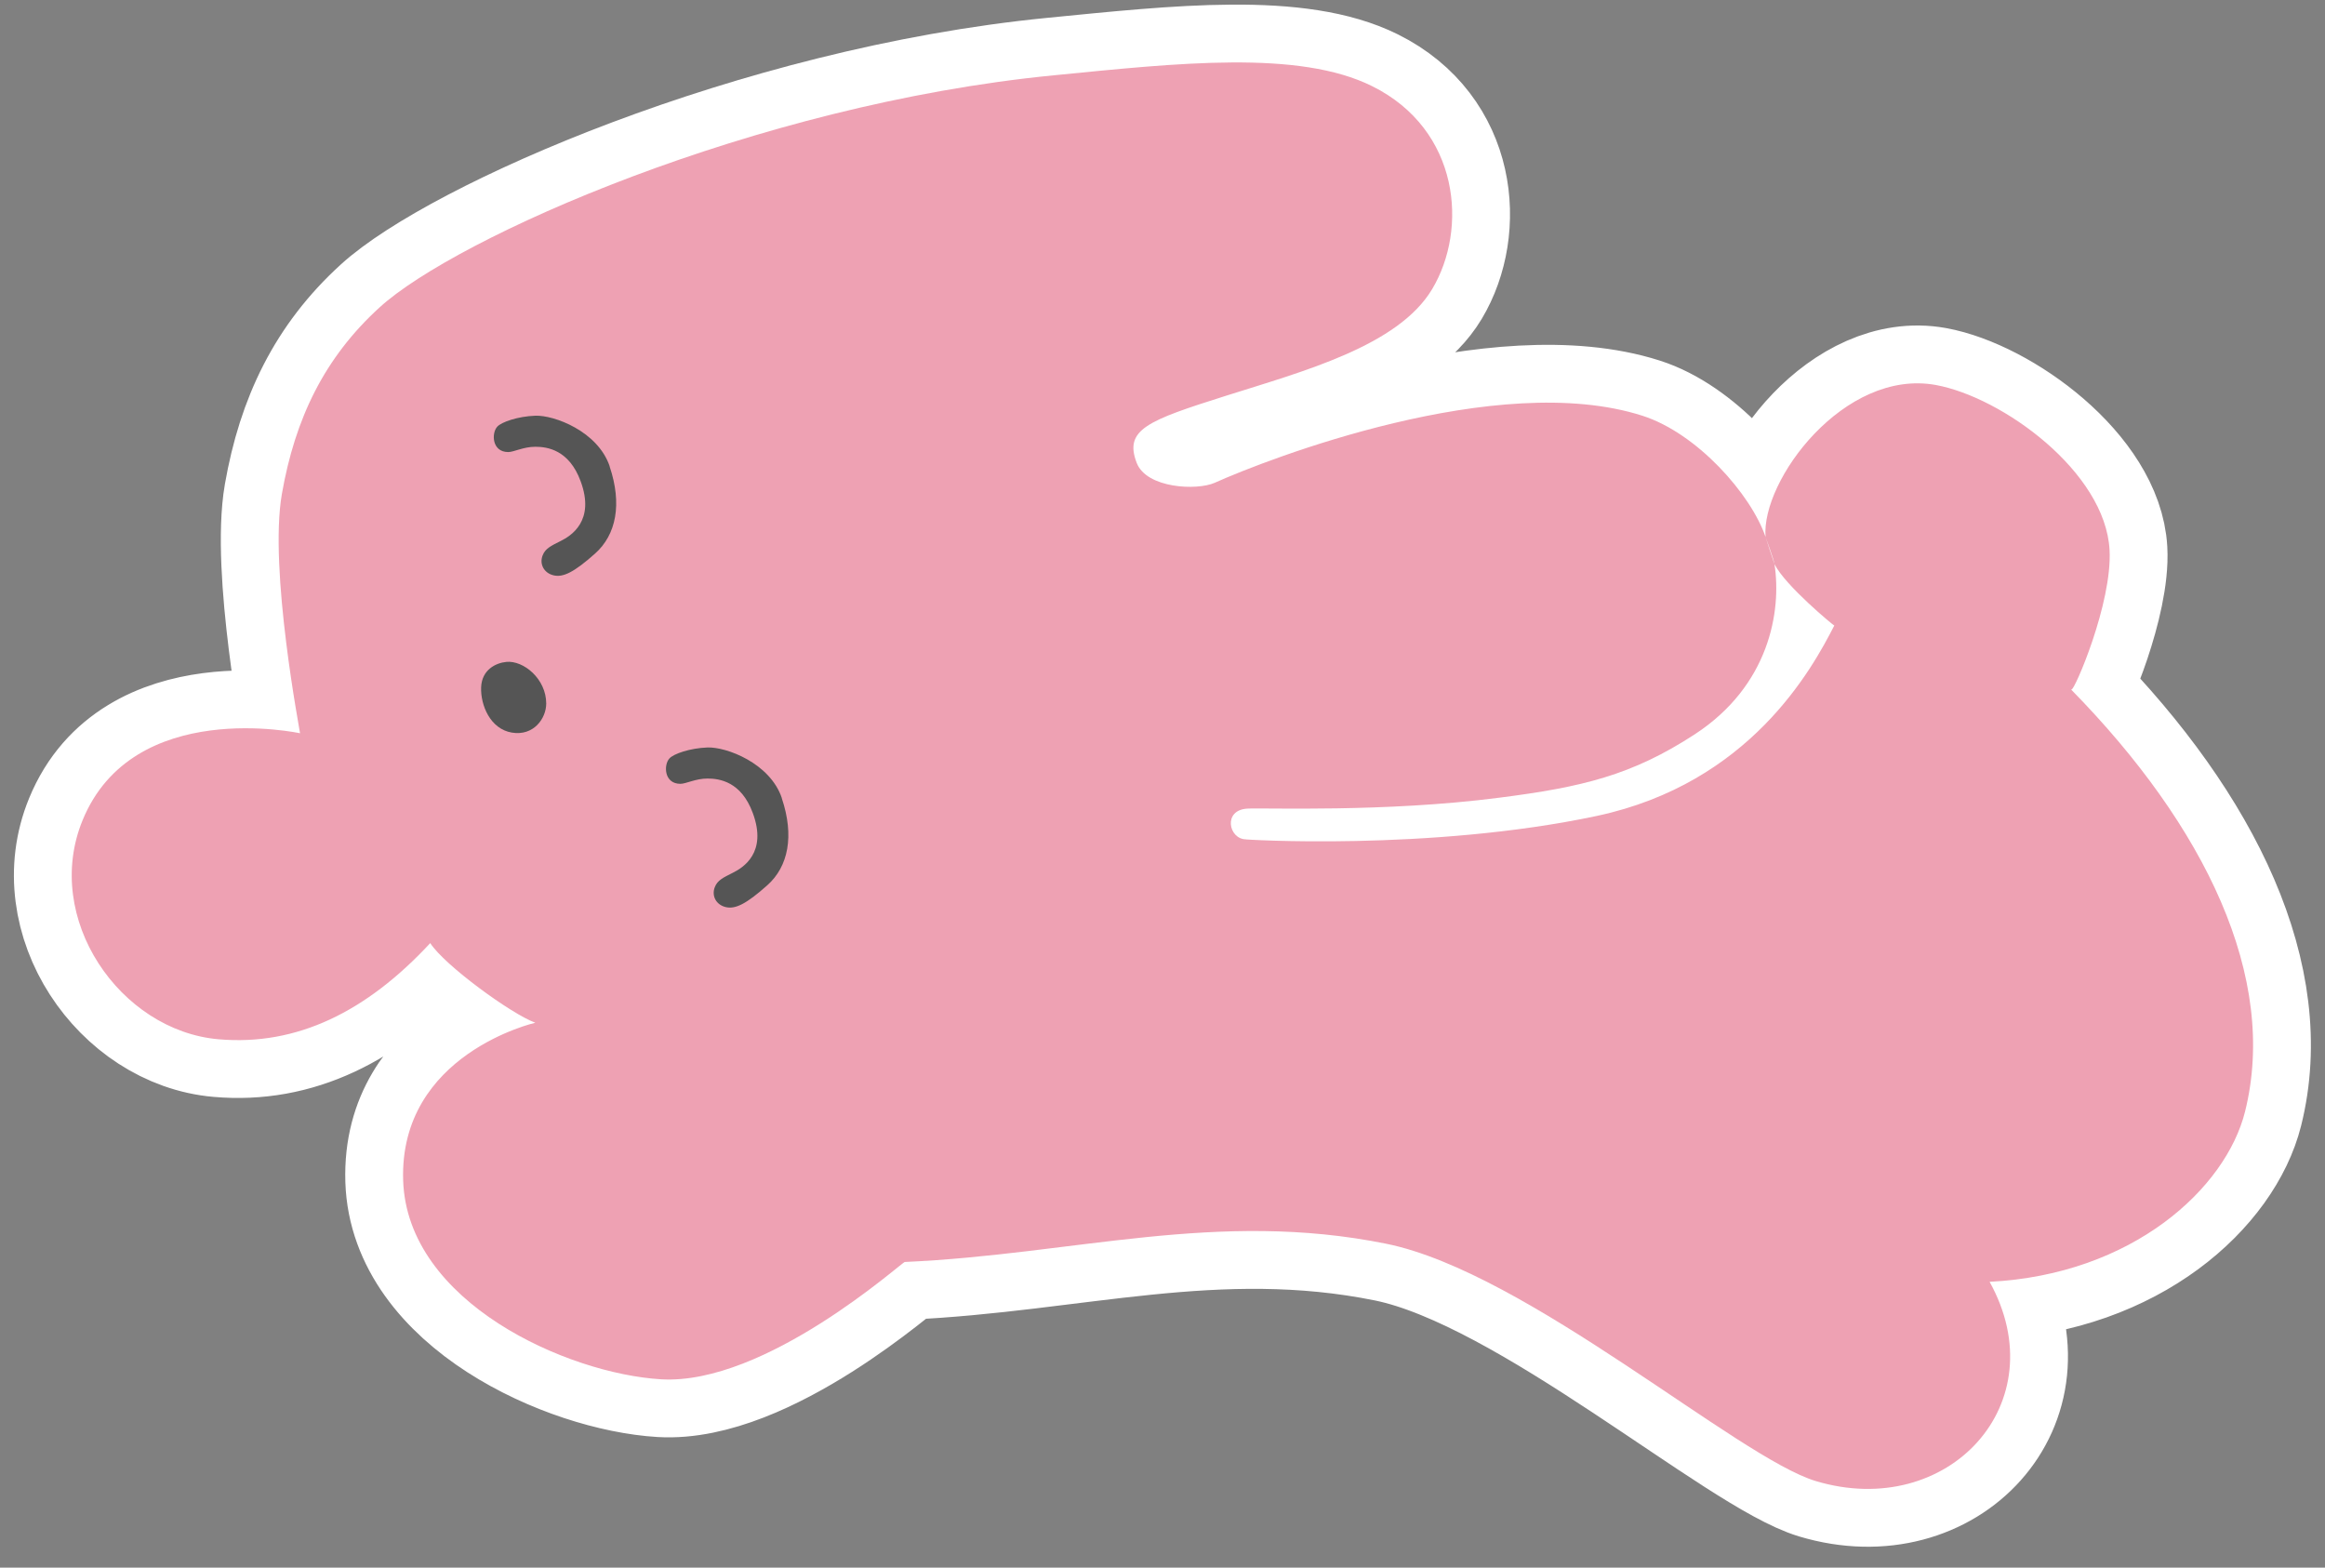 <?xml version="1.0" encoding="UTF-8"?><svg xmlns="http://www.w3.org/2000/svg" viewBox="0 0 70.36 47.44"><rect x="0" y="0" width="70.36" height="47.44" fill="#808080" stroke="none"/><g id="a" isolation="isolate"><g id="b"><path d="M62.69,20.86c.07,.08,1.24-2.61,1.15-4.22-.13-2.36-3.24-4.62-5.26-4.99-2.77-.5-5.29,2.89-5.15,4.6,0,0,.26,.71,.27,.82,.32,.65,1.8,1.87,1.81,1.86-.68,1.33-2.56,4.77-7.18,5.76-5.08,1.08-10.82,.71-10.63,.71-.52-.01-.7-.89,.05-.93,.5-.03,4.15,.12,7.62-.33,2.51-.32,4.02-.68,5.92-1.92,2.25-1.47,2.63-3.72,2.41-5.15-.02-.05-.27-.81-.27-.82-.44-1.29-2.07-3.14-3.73-3.67-4.37-1.4-11.36,1.32-12.94,2.03-.54,.24-2.06,.17-2.36-.6-.39-1.01,.32-1.28,2.69-2.03s5.22-1.51,6.25-3.23c1.09-1.82,.84-4.82-1.81-6.14-2.23-1.11-5.89-.7-9.65-.33-9.07,.89-18.1,4.93-20.39,7.02-1.67,1.52-2.56,3.36-2.96,5.65-.4,2.29,.56,7.24,.55,7.24,0,0-5.05-1.1-6.58,2.63-1.22,2.97,1.13,6.37,4.11,6.63,2.38,.21,4.49-.84,6.41-2.91,.43,.67,2.46,2.15,3.18,2.41,0,0-4.12,.94-4,4.77,.12,3.7,4.98,5.85,7.8,6.02,3.17,.19,7.3-3.55,7.38-3.55,5.14-.23,9.45-1.59,14.58-.55,4.26,.87,10.63,6.47,12.99,7.18,4,1.2,7.3-2.35,5.26-6.03,4.33-.22,7.15-2.83,7.73-5.15,1.01-4.05-1.2-8.63-5.26-12.77Z" fill="#eea1b3"/><path d="M62.69,20.86c.07,.08,1.24-2.61,1.15-4.22-.13-2.36-3.24-4.62-5.26-4.99-2.77-.5-5.29,2.89-5.15,4.6,0,0,.26,.71,.27,.82,.32,.65,1.8,1.87,1.81,1.86-.68,1.33-2.56,4.77-7.18,5.76-5.08,1.08-10.82,.71-10.63,.71-.52-.01-.7-.89,.05-.93,.5-.03,4.15,.12,7.62-.33,2.51-.32,4.02-.68,5.92-1.92,2.25-1.47,2.63-3.72,2.41-5.15-.02-.05-.27-.81-.27-.82-.44-1.29-2.07-3.14-3.73-3.67-4.37-1.4-11.36,1.32-12.94,2.03-.54,.24-2.06,.17-2.36-.6-.39-1.01,.32-1.28,2.69-2.03s5.22-1.51,6.25-3.23c1.09-1.82,.84-4.82-1.81-6.14-2.23-1.11-5.89-.7-9.65-.33-9.07,.89-18.1,4.93-20.39,7.02-1.67,1.52-2.56,3.36-2.96,5.65-.4,2.29,.56,7.24,.55,7.24,0,0-5.05-1.1-6.58,2.63-1.22,2.97,1.13,6.37,4.11,6.63,2.38,.21,4.49-.84,6.41-2.91,.43,.67,2.46,2.15,3.18,2.41,0,0-4.12,.94-4,4.77,.12,3.7,4.98,5.85,7.8,6.02,3.17,.19,7.3-3.55,7.38-3.55,5.14-.23,9.45-1.59,14.58-.55,4.26,.87,10.63,6.47,12.99,7.18,4,1.2,7.3-2.35,5.26-6.03,4.33-.22,7.15-2.83,7.73-5.15,1.01-4.05-1.2-8.63-5.26-12.77Z" fill="none" stroke="#fff" stroke-linecap="round" stroke-linejoin="round" stroke-width="3.5"/></g></g><g id="c" isolation="isolate"><g id="d"><path d="M62.69,20.86c.07,.08,1.24-2.61,1.15-4.22-.13-2.36-3.24-4.62-5.26-4.99-2.77-.5-5.29,2.89-5.15,4.6,0,0,.26,.71,.27,.82,.32,.65,1.8,1.87,1.81,1.86-.68,1.33-2.56,4.77-7.18,5.76-5.08,1.08-10.82,.71-10.63,.71-.52-.01-.7-.89,.05-.93,.5-.03,4.15,.12,7.62-.33,2.51-.32,4.02-.68,5.92-1.92,2.25-1.47,2.63-3.72,2.41-5.15-.02-.05-.27-.81-.27-.82-.44-1.29-2.07-3.14-3.73-3.67-4.37-1.4-11.36,1.32-12.94,2.03-.54,.24-2.06,.17-2.36-.6-.39-1.01,.32-1.28,2.69-2.03s5.22-1.51,6.25-3.23c1.09-1.82,.84-4.82-1.81-6.14-2.23-1.11-5.89-.7-9.65-.33-9.07,.89-18.1,4.93-20.39,7.02-1.67,1.52-2.56,3.36-2.96,5.65-.4,2.29,.56,7.24,.55,7.24,0,0-5.05-1.1-6.58,2.63-1.22,2.97,1.13,6.37,4.11,6.63,2.38,.21,4.49-.84,6.41-2.91,.43,.67,2.46,2.15,3.18,2.41,0,0-4.12,.94-4,4.77,.12,3.7,4.98,5.85,7.8,6.02,3.17,.19,7.3-3.55,7.38-3.55,5.14-.23,9.45-1.59,14.58-.55,4.26,.87,10.63,6.47,12.99,7.18,4,1.2,7.3-2.35,5.26-6.03,4.33-.22,7.15-2.83,7.73-5.15,1.01-4.05-1.2-8.63-5.26-12.77Z" fill="#eea1b3"/></g></g><g id="e" isolation="isolate"><g id="f"><path d="M18.45,14.11c-.36-1.06-1.68-1.55-2.25-1.53-.53,.02-1.02,.19-1.15,.33-.18,.19-.17,.77,.33,.77,.17,0,.46-.16,.82-.16,.36,0,1.02,.09,1.37,1.04,.45,1.21-.3,1.66-.6,1.81-.3,.15-.47,.23-.55,.44-.1,.26,.04,.53,.33,.6,.29,.07,.62-.09,1.26-.66,.64-.57,.82-1.5,.44-2.63Z" fill="#555"/></g></g><g id="g" isolation="isolate"><g id="h"><path d="M23.66,24.15c-.36-1.06-1.68-1.55-2.25-1.53-.53,.02-1.02,.19-1.15,.33-.18,.19-.17,.77,.33,.77,.17,0,.46-.16,.82-.16,.36,0,1.02,.09,1.37,1.04,.45,1.21-.3,1.66-.6,1.81-.3,.15-.47,.23-.55,.44-.1,.26,.04,.53,.33,.6s.62-.09,1.26-.66c.64-.57,.82-1.5,.44-2.63Z" fill="#555"/></g></g><g id="i" isolation="isolate"><g id="j"><path d="M15.33,20.03c-.33,.03-.75,.24-.77,.77-.02,.53,.27,1.26,.93,1.37s1.04-.43,1.04-.88c0-.74-.68-1.31-1.21-1.26Z" fill="#555"/></g></g></svg>